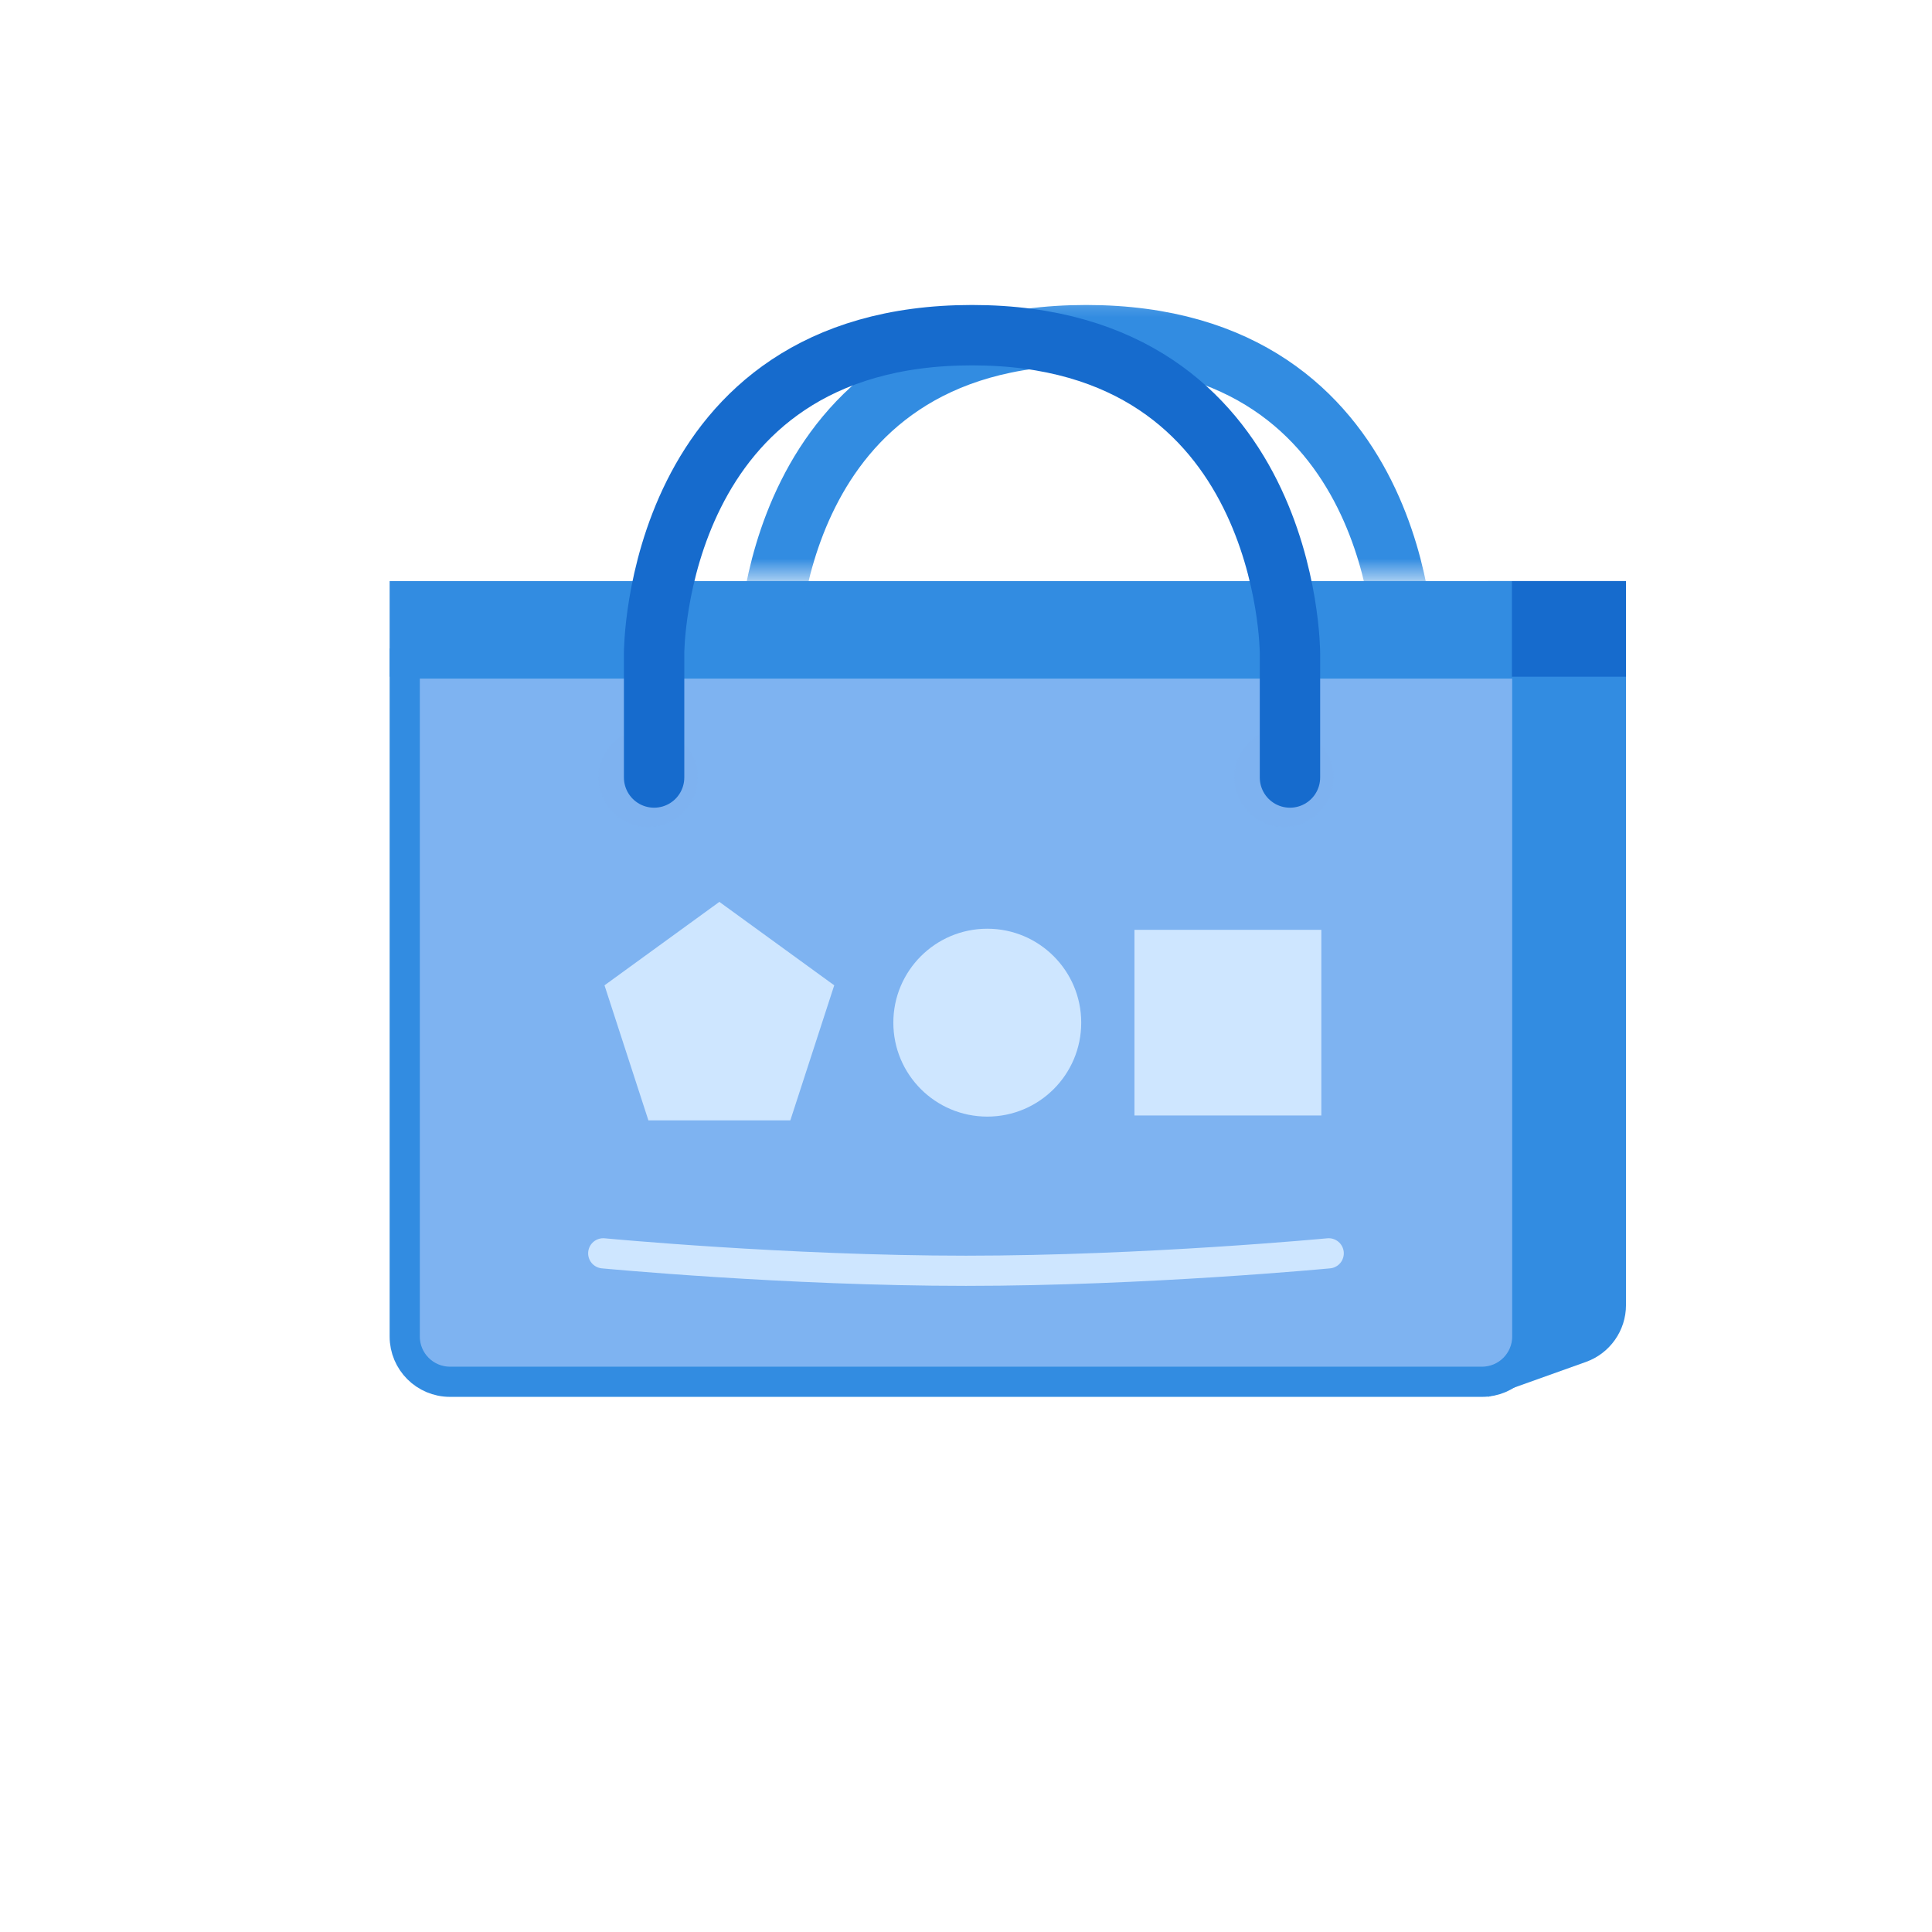 <svg width="64" height="64" viewBox="0 0 64 64" fill="none" xmlns="http://www.w3.org/2000/svg">
<path d="M49.297 19.249H53.863V43.232C53.863 44.078 53.332 44.831 52.536 45.116L49.297 46.273V19.249Z" fill="#328CE1"/>
<path d="M13.407 21.98H50.593V44.273C50.593 45.102 49.921 45.773 49.093 45.773H14.907C14.078 45.773 13.407 45.102 13.407 44.273V21.98Z" fill="#7EB3F1" stroke="#328CE1"/>
<rect x="37.58" y="30.802" width="6.191" height="6.15" fill="#CEE6FF"/>
<circle cx="32.705" cy="33.877" r="3.112" fill="#CEE6FF"/>
<path d="M23.83 29.876L27.635 32.64L26.181 37.113H21.479L20.025 32.64L23.83 29.876Z" fill="#CEE6FF"/>
<rect x="12.907" y="19.249" width="37.178" height="3.168" fill="#328CE1"/>
<rect x="50.084" y="19.249" width="3.779" height="3.168" fill="#166BCD"/>
<circle opacity="0.5" cx="42.532" cy="25.756" r="1.639" fill="#7EB3F1"/>
<circle opacity="0.5" cx="21.468" cy="25.756" r="1.639" fill="#7EB3F1"/>
<mask id="mask0_2_3670" style="mask-type:alpha" maskUnits="userSpaceOnUse" x="12" y="9" width="39" height="11">
<rect x="12.907" y="9.34" width="38.078" height="9.909" fill="#C4C4C4"/>
</mask>
<g mask="url(#mask0_2_3670)">
<path d="M46.515 25.756V21.635C46.515 21.635 46.515 11.103 35.983 11.103C25.451 11.103 25.451 21.635 25.451 21.635L25.451 25.756" stroke="#328CE1" stroke-width="2" stroke-linecap="round"/>
</g>
<path d="M42.732 25.756V21.635C42.732 21.635 42.732 11.103 32.2 11.103C21.668 11.103 21.668 21.635 21.668 21.635L21.668 25.756" stroke="#166BCD" stroke-width="2" stroke-linecap="round"/>
<path d="M19.983 41.518C19.983 41.518 26.051 42.096 31.999 42.096C37.947 42.096 44.015 41.518 44.015 41.518" stroke="#CEE6FF" stroke-linecap="round"/>
</svg>
